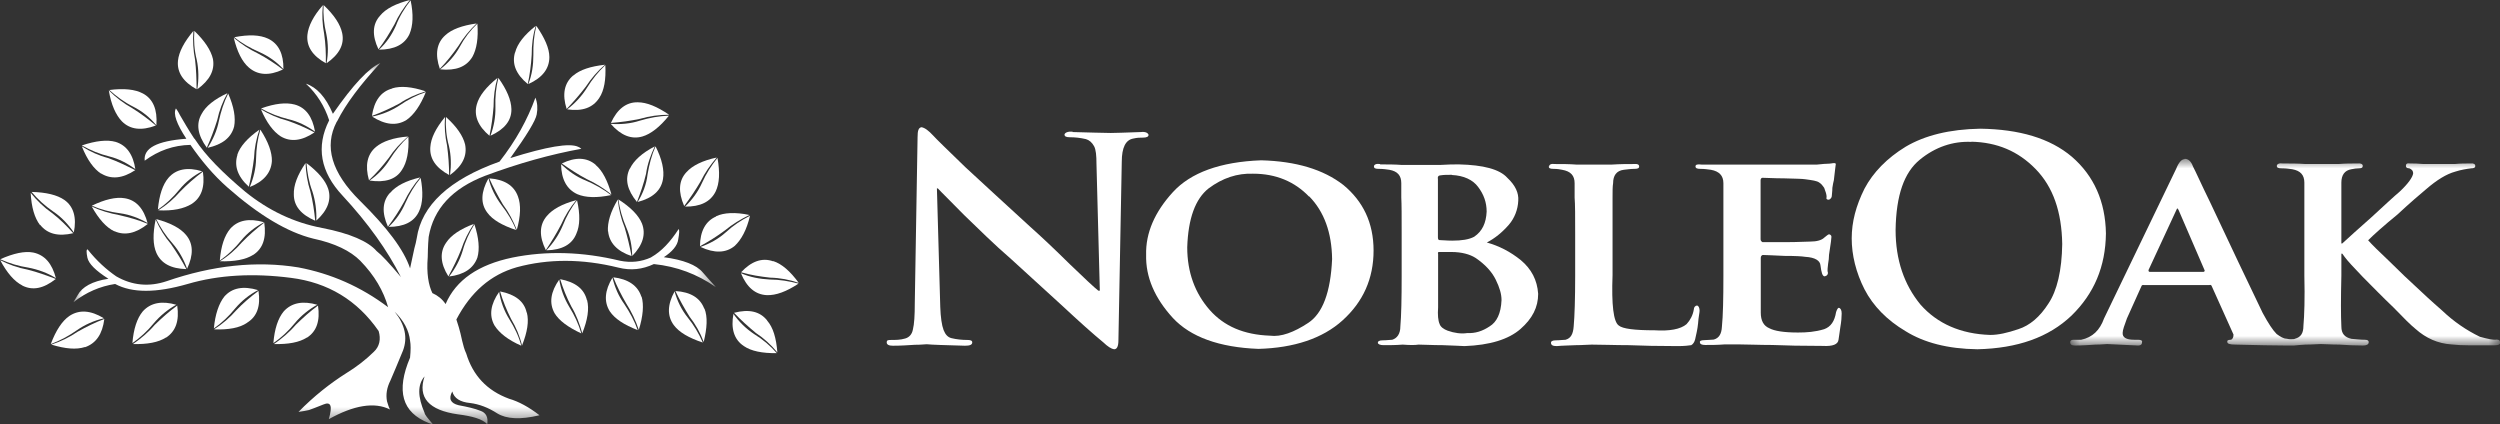<?xml version="1.0" encoding="UTF-8"?><svg id="Layer_2" xmlns="http://www.w3.org/2000/svg" xmlns:xlink="http://www.w3.org/1999/xlink" viewBox="0 0 134.43 22.81"><rect x="0" y="0" width="134.43" height="22.81" fill="#333333" stroke="none"/><defs><style>.cls-1{mask:url(#mask);}.cls-2{fill:#fff;fill-rule:evenodd;stroke-width:0px;}.cls-3{mask:url(#mask-1);}</style><mask id="mask" x="3.93" y="3.38" width="34.55" height="19.43" maskUnits="userSpaceOnUse"><g id="mask-2"><polygon id="path-1" class="cls-2" points="3.93 3.38 38.48 3.38 38.48 22.81 3.93 22.81 3.93 3.38"/></g></mask><mask id="mask-1" x="111.32" y="8.56" width="23.11" height="10.02" maskUnits="userSpaceOnUse"><g id="mask-4"><polygon id="path-3" class="cls-2" points="111.32 8.56 134.43 8.56 134.43 18.58 111.32 18.58 111.32 8.56"/></g></mask></defs><g id="Layer_1-2"><g id="Desktop-designs"><g id="Flexicover_UI-kit"><g id="Group-191"><g id="Group-3"><g class="cls-1"><path id="Fill-1" class="cls-2" d="m35.68,13.84c.46-.3.75-.63.79-.97.06-.33.07-.52.02-.55-.44.68-.91,1.19-1.47,1.51t-.01.01c-.53.24-1.08.3-1.67.18-2.03-.49-3.96-.54-5.79-.17-1.82.38-3.03,1.2-3.59,2.5-.18-.27-.42-.46-.71-.59-.21-.43-.32-1.07-.25-1.93.01-.65.04-1,.05-1.09.26-1.51,1.27-2.61,3.04-3.29,1.8-.67,3.52-1.15,5.17-1.45-.06-.05-.12-.09-.18-.11-.46-.21-1.67-.01-3.64.61.89-1.24,1.36-2.01,1.42-2.35.06-.32.04-.62-.07-.9-.42,1.17-1.06,2.33-1.93,3.44-2.7.96-4.19,2.35-4.45,4.11-.03.17-.07.36-.13.56l-.23,1.07c-.33-1-1.23-2.19-2.69-3.63-1.54-1.52-1.94-2.93-1.26-4.24l.04-.06c.45-.9,1.22-1.93,2.31-3.11-.61.26-1.47,1.17-2.55,2.73-.38-.9-.87-1.43-1.45-1.62.59.55,1,1.2,1.25,1.97-.72,1.42-.47,2.78.72,4.05,1.38,1.49,2.41,2.94,3.14,4.38-.62-.74-1.05-1.2-1.31-1.4-.45-.52-1.43-.95-2.92-1.24-1.54-.29-2.9-.95-4.13-1.94-1.23-1.03-2.15-1.96-2.71-2.82-.01-.02-.01-.04-.04-.04-.33-.5-.57-.92-.78-1.28-.08-.17-.17-.29-.21-.35-.16.29.04.84.56,1.63-1.58.12-2.31.5-2.24,1.18.75-.55,1.55-.83,2.46-.85.59.85,1.23,1.62,1.99,2.29,1.69,1.49,3.23,2.41,4.61,2.75,1.17.25,2,.66,2.53,1.19.77.79,1.25,1.62,1.5,2.5-1.47-1.11-3.08-1.81-4.82-2.14-2.26-.37-4.62-.11-7.09.74-.95.32-1.86.23-2.71-.26-.51-.35-1.05-.83-1.54-1.45-.07,0-.07.15-.01.45.07.32.44.69,1.13,1.13-.87.13-1.42.44-1.66.89-.08.15-.17.27-.22.37.67-.53,1.44-.86,2.24-.98.92.49,2.2.49,3.9,0,1.67-.49,3.53-.59,5.55-.33,1.99.25,3.57,1.2,4.72,2.86.13.44.05.83-.26,1.12-.44.43-.93.81-1.47,1.14-.87.55-1.75,1.24-2.58,2.09.26-.04.44-.07.56-.1.11-.04.37-.13.78-.3.4-.17.5.07.29.79,1.34-.75,2.46-.94,3.29-.52-.06-.11-.11-.27-.16-.44-.07-.37-.01-.73.18-1.11.17-.39.4-.94.68-1.62.26-.69.11-1.39-.45-2.09.5.49.77,1.01.83,1.56.04.21.04.51,0,.91-.76,1.79-.44,2.95,1.01,3.52.05.01.11.04.21.06-.27-.32-.43-.51-.44-.61-.38-.88-.38-1.52,0-1.96-.38,1.14.23,1.82,1.79,2.04.78.1,1.32.25,1.58.53.06-.38-.07-.62-.37-.72-.29-.12-.69-.21-1.17-.3-.44-.11-.55-.35-.34-.74.1.37.43.57.95.62.5.06.99.25,1.47.56.49.3,1.23.35,2.27.1-.57-.44-1.12-.74-1.64-.89-1.19-.44-1.94-1.25-2.3-2.43-.1-.21-.16-.44-.22-.69-.12-.58-.25-.96-.31-1.14.77-1.47,1.84-2.41,3.25-2.81,1.7-.46,3.51-.46,5.46.02.67.17,1.29.1,1.91-.19,1.25.13,2.33.55,3.29,1.21t.04.01s-.01-.01-.04-.03c-.13-.15-.37-.4-.66-.74-.33-.4-1.04-.68-2.1-.82"/></g></g><path id="Fill-4" class="cls-2" d="m1.19,15.35c.56.29,1.15.17,1.81-.35-.5-.19-.99-.37-1.51-.5-.53-.1-1.01-.27-1.48-.51.37.69.76,1.14,1.19,1.36"/><path id="Fill-6" class="cls-2" d="m3.01,14.97c-.21-.81-.61-1.26-1.22-1.39-.46-.09-1.06.04-1.78.36.49.22.99.37,1.51.45.52.1,1.03.28,1.49.57"/><path id="Fill-8" class="cls-2" d="m4.57,18.67c.6-.21.94-.71,1.04-1.52-.5.19-.98.43-1.44.69-.44.3-.9.52-1.41.69.76.23,1.34.28,1.81.13"/><path id="Fill-10" class="cls-2" d="m5.58,17.11c-.71-.43-1.32-.47-1.85-.12-.39.27-.72.77-1,1.51.5-.18.97-.44,1.4-.74.43-.3.92-.52,1.44-.64"/><path id="Fill-12" class="cls-2" d="m8.92,18.16c.53-.34.73-.91.61-1.73-.43.31-.83.67-1.21,1.04-.34.4-.75.74-1.17,1.03.77.02,1.37-.09,1.77-.35"/><path id="Fill-14" class="cls-2" d="m9.49,16.39c-.79-.23-1.39-.11-1.81.35-.31.37-.5.95-.56,1.71.41-.29.81-.65,1.15-1.07.34-.4.75-.74,1.22-1"/><path id="Fill-16" class="cls-2" d="m13.29,17.35c.54-.33.73-.9.61-1.71-.43.32-.83.66-1.2,1.05-.34.39-.75.74-1.19,1.02.78.03,1.38-.08,1.77-.35"/><path id="Fill-18" class="cls-2" d="m13.88,15.6c-.81-.24-1.41-.12-1.82.35-.29.37-.49.95-.56,1.71.43-.3.81-.66,1.15-1.08.34-.4.76-.74,1.23-.98"/><path id="Fill-20" class="cls-2" d="m16.5,18.16c.53-.34.72-.91.6-1.73-.43.31-.82.67-1.2,1.04-.34.4-.75.74-1.17,1.03.77.02,1.37-.09,1.77-.35"/><path id="Fill-22" class="cls-2" d="m17.07,16.39c-.79-.23-1.39-.11-1.81.35-.31.37-.5.95-.56,1.71.42-.29.81-.65,1.15-1.07.33-.4.75-.74,1.22-1"/><path id="Fill-24" class="cls-2" d="m8.41,13.6c.25.56.78.85,1.61.87-.24-.46-.53-.92-.83-1.35-.34-.4-.61-.84-.82-1.32-.16.77-.15,1.37.04,1.8"/><path id="Fill-26" class="cls-2" d="m10.06,14.45c.35-.74.34-1.35-.06-1.82-.3-.36-.83-.64-1.6-.85.23.47.52.91.88,1.31.34.39.6.86.78,1.36"/><path id="Fill-28" class="cls-2" d="m13.61,13.71c.53-.34.72-.91.6-1.74-.43.33-.82.67-1.2,1.06-.34.39-.73.74-1.19,1.02.79.02,1.39-.09,1.78-.34"/><path id="Fill-30" class="cls-2" d="m14.2,11.95c-.81-.23-1.41-.11-1.82.35-.31.37-.5.94-.56,1.71.43-.3.81-.66,1.15-1.08.33-.4.75-.73,1.23-.98"/><path id="Fill-32" class="cls-2" d="m15.8,10.46c0,.62.39,1.08,1.15,1.41-.05-.52-.13-1.05-.26-1.57-.16-.5-.24-1.01-.26-1.53-.44.64-.65,1.21-.63,1.69"/><path id="Fill-34" class="cls-2" d="m17,11.87c.62-.55.83-1.13.65-1.71-.15-.46-.55-.92-1.17-1.39.04.51.13,1.03.32,1.53.16.5.23,1.03.21,1.57"/><path id="Fill-36" class="cls-2" d="m6.15,12.43c.55.25,1.15.13,1.8-.39-.5-.21-1.01-.35-1.53-.47-.52-.1-1.03-.24-1.49-.47.38.68.78,1.13,1.22,1.34"/><path id="Fill-38" class="cls-2" d="m7.94,12.01c-.21-.8-.62-1.25-1.23-1.35-.47-.08-1.07.06-1.77.4.48.21.99.34,1.53.41.51.07,1.01.26,1.48.53"/><path id="Fill-40" class="cls-2" d="m2.16,12.09c.39.49.97.64,1.78.45-.36-.4-.73-.77-1.15-1.09-.43-.3-.81-.67-1.14-1.08.04.78.21,1.35.5,1.73"/><path id="Fill-42" class="cls-2" d="m3.97,12.5c.16-.8-.01-1.4-.51-1.75-.39-.27-.98-.41-1.76-.43.33.4.72.75,1.17,1.06.43.29.79.67,1.1,1.12"/><path id="Fill-44" class="cls-2" d="m6.56,6.53c.44.44,1.05.51,1.82.22-.4-.34-.83-.66-1.28-.94-.45-.25-.87-.57-1.25-.95.13.78.38,1.33.71,1.67"/><path id="Fill-46" class="cls-2" d="m8.41,6.72c.06-.83-.18-1.4-.72-1.69-.43-.23-1.03-.29-1.81-.19.39.35.81.66,1.29.9.47.24.88.56,1.23.99"/><path id="Fill-48" class="cls-2" d="m9.57,3.27c-.06.62.28,1.13,1,1.53,0-.52-.02-1.06-.08-1.58-.1-.51-.13-1.03-.09-1.56-.5.6-.78,1.13-.83,1.6"/><path id="Fill-50" class="cls-2" d="m10.61,4.8c.67-.49.95-1.02.84-1.63-.11-.47-.44-.97-1-1.51-.04.51,0,1.05.13,1.56.11.52.11,1.06.03,1.58"/><path id="Fill-52" class="cls-2" d="m12.77,8.32c-.19.59,0,1.17.61,1.72.12-.51.22-1.02.28-1.55.02-.52.12-1.03.29-1.52-.64.45-1.04.9-1.19,1.35"/><path id="Fill-54" class="cls-2" d="m13.42,10.06c.77-.3,1.16-.78,1.2-1.4.01-.47-.19-1.03-.62-1.69-.15.5-.22,1.02-.23,1.56-.01.51-.13,1.03-.34,1.53"/><path id="Fill-56" class="cls-2" d="m13.38,3.63c.47.41,1.08.46,1.83.11-.42-.32-.86-.61-1.33-.86-.48-.23-.91-.51-1.31-.85.18.75.45,1.29.81,1.6"/><path id="Fill-58" class="cls-2" d="m15.24,3.71c.01-.81-.26-1.36-.82-1.63-.45-.21-1.04-.23-1.82-.08.4.33.87.59,1.35.8.49.22.92.52,1.28.91"/><path id="Fill-60" class="cls-2" d="m16.53,1.87c-.06.62.27,1.13.99,1.53.01-.51-.01-1.04-.09-1.58-.1-.51-.12-1.02-.07-1.54-.51.58-.78,1.12-.83,1.59"/><path id="Fill-62" class="cls-2" d="m17.56,3.4c.68-.47.97-1.01.84-1.62-.1-.47-.43-.97-1-1.51-.03.51.02,1.03.15,1.57.1.51.11,1.03.01,1.56"/><path id="Fill-64" class="cls-2" d="m20.44.84c-.42.46-.44,1.07-.09,1.81.32-.41.59-.86.86-1.34.21-.47.5-.9.83-1.31-.74.19-1.29.46-1.6.84"/><path id="Fill-66" class="cls-2" d="m20.38,2.67c.83,0,1.38-.28,1.64-.84.19-.45.22-1.05.06-1.81-.32.41-.6.86-.79,1.36-.22.49-.5.91-.91,1.29"/><path id="Fill-68" class="cls-2" d="m23.94,1.9c-.46.41-.56,1.02-.29,1.8.37-.38.7-.8,1-1.23.27-.45.6-.85.98-1.21-.78.11-1.35.32-1.69.64"/><path id="Fill-70" class="cls-2" d="m23.68,3.73c.83.08,1.39-.13,1.72-.67.23-.41.33-1.01.27-1.79-.38.36-.7.78-.95,1.25-.26.47-.61.86-1.04,1.2"/><path id="Fill-72" class="cls-2" d="m20.22,7.9c-.48.4-.6,1-.38,1.79.39-.36.73-.76,1.06-1.19.28-.43.63-.81,1.04-1.16-.78.06-1.36.26-1.72.56"/><path id="Fill-74" class="cls-2" d="m19.88,9.71c.82.12,1.41-.06,1.73-.57.27-.4.39-1,.35-1.79-.38.35-.72.77-1,1.22-.28.45-.65.84-1.09,1.14"/><path id="Fill-76" class="cls-2" d="m21.09,4.76c-.61.16-.97.66-1.09,1.47.5-.18.98-.4,1.47-.66.43-.29.9-.5,1.42-.66-.75-.25-1.34-.3-1.8-.16"/><path id="Fill-78" class="cls-2" d="m20.01,6.27c.71.45,1.32.51,1.85.18.4-.28.74-.77,1.04-1.5-.5.17-.97.41-1.42.72-.43.28-.92.49-1.47.6"/><path id="Fill-80" class="cls-2" d="m23.14,7.9c-.05.62.29,1.12,1.01,1.51,0-.51-.04-1.05-.11-1.58-.11-.5-.15-1.02-.11-1.54-.5.61-.76,1.14-.79,1.62"/><path id="Fill-82" class="cls-2" d="m24.2,9.41c.67-.49.93-1.03.81-1.64-.11-.46-.45-.96-1.03-1.48-.03.51.02,1.05.16,1.56.12.52.13,1.03.06,1.57"/><path id="Fill-84" class="cls-2" d="m20.97,10.37c-.41.45-.45,1.06-.11,1.82.32-.43.61-.86.87-1.34.23-.47.51-.91.86-1.31-.76.18-1.3.46-1.61.83"/><path id="Fill-86" class="cls-2" d="m20.89,12.2c.83,0,1.38-.27,1.64-.83.21-.44.23-1.05.09-1.8-.33.4-.6.85-.82,1.34-.21.49-.51.92-.9,1.29"/><path id="Fill-88" class="cls-2" d="m25.64,5.61c-.17.6.06,1.17.68,1.69.11-.52.18-1.05.22-1.57,0-.52.06-1.03.21-1.54-.61.49-.98.96-1.11,1.42"/><path id="Fill-90" class="cls-2" d="m26.37,7.3c.75-.34,1.14-.81,1.13-1.43-.01-.49-.25-1.05-.7-1.68-.13.51-.18,1.03-.16,1.57.01.54-.08,1.03-.27,1.55"/><path id="Fill-92" class="cls-2" d="m27.69,2.83c-.17.6.05,1.16.69,1.69.11-.52.18-1.05.21-1.57,0-.53.06-1.05.22-1.56-.62.49-.99.96-1.11,1.43"/><path id="Fill-94" class="cls-2" d="m28.41,4.52c.76-.34,1.13-.83,1.13-1.45,0-.47-.25-1.03-.7-1.68-.13.52-.17,1.03-.16,1.57,0,.54-.07,1.05-.27,1.56"/><path id="Fill-96" class="cls-2" d="m30.82,4.06c-.48.41-.6,1.01-.35,1.8.37-.39.71-.78,1.03-1.2.29-.44.63-.84,1.03-1.18-.78.09-1.34.27-1.7.58"/><path id="Fill-98" class="cls-2" d="m30.5,5.88c.82.12,1.38-.09,1.72-.61.27-.4.37-1,.33-1.77-.38.36-.71.77-.98,1.21-.28.45-.64.84-1.07,1.17"/><path id="Fill-100" class="cls-2" d="m34.29,5.5c-.61-.01-1.1.36-1.44,1.11.53-.04,1.05-.11,1.56-.22.51-.15,1.03-.22,1.57-.22-.65-.44-1.2-.67-1.69-.67"/><path id="Fill-102" class="cls-2" d="m32.84,6.66c.54.62,1.11.85,1.7.68.45-.13.94-.51,1.43-1.12-.53.02-1.04.11-1.57.27-.49.16-1.03.21-1.56.17"/><path id="Fill-104" class="cls-2" d="m29.4,11.62c-.4.47-.42,1.08-.05,1.83.3-.45.57-.89.82-1.37.22-.49.48-.92.82-1.32-.77.21-1.28.49-1.59.86"/><path id="Fill-106" class="cls-2" d="m29.39,13.46c.83-.02,1.37-.31,1.6-.89.2-.44.21-1.04.04-1.8-.32.4-.57.86-.77,1.36-.21.49-.49.92-.87,1.32"/><path id="Fill-108" class="cls-2" d="m33.86,9.07c-.27.56-.14,1.14.39,1.79.19-.49.37-1,.49-1.52.07-.51.25-1.01.47-1.47-.69.36-1.13.76-1.34,1.2"/><path id="Fill-110" class="cls-2" d="m34.29,10.86c.81-.21,1.26-.62,1.36-1.23.08-.47-.05-1.07-.4-1.76-.21.47-.34.97-.43,1.51-.06.52-.24,1.01-.53,1.48"/><path id="Fill-112" class="cls-2" d="m36.91,9.26c-.42.45-.45,1.06-.12,1.82.32-.43.61-.86.88-1.32.23-.47.53-.9.87-1.29-.75.16-1.31.43-1.63.79"/><path id="Fill-114" class="cls-2" d="m36.83,11.11c.82.01,1.37-.25,1.65-.81.21-.44.24-1.03.1-1.81-.33.41-.61.85-.83,1.34-.22.49-.53.91-.92,1.29"/><path id="Fill-116" class="cls-2" d="m38.51,11.64c-.56.24-.87.79-.87,1.6.48-.26.91-.53,1.34-.85.4-.33.86-.61,1.32-.83-.76-.16-1.37-.13-1.8.07"/><path id="Fill-118" class="cls-2" d="m37.67,13.28c.75.35,1.37.33,1.84-.06.35-.33.64-.85.82-1.62-.46.23-.9.52-1.3.89-.39.35-.85.61-1.37.79"/><path id="Fill-120" class="cls-2" d="m41.57,14.05c-.59-.21-1.17,0-1.72.59.51.15,1.03.23,1.57.29.51.01,1.04.11,1.53.28-.46-.63-.91-1.02-1.37-1.17"/><path id="Fill-122" class="cls-2" d="m39.84,14.69c.32.77.78,1.15,1.39,1.18.49.02,1.06-.19,1.71-.62-.5-.13-1.03-.22-1.56-.22-.53-.03-1.04-.12-1.54-.34"/><path id="Fill-124" class="cls-2" d="m41.25,17.23c-.39-.49-.98-.62-1.78-.41.37.39.77.75,1.17,1.08.44.29.83.65,1.16,1.05-.06-.78-.23-1.35-.55-1.71"/><path id="Fill-126" class="cls-2" d="m39.44,16.87c-.15.8.03,1.39.56,1.74.39.27.99.39,1.77.38-.34-.39-.75-.74-1.21-1.02-.44-.29-.82-.66-1.12-1.09"/><path id="Fill-128" class="cls-2" d="m28.32,16.81c-.13-.61-.62-.98-1.43-1.14.15.51.35,1,.59,1.48.27.45.47.92.59,1.43.29-.73.38-1.31.26-1.77"/><path id="Fill-130" class="cls-2" d="m26.85,15.68c-.48.68-.56,1.29-.26,1.82.26.41.73.78,1.44,1.09-.13-.5-.37-.99-.64-1.42-.28-.45-.47-.95-.55-1.49"/><path id="Fill-132" class="cls-2" d="m31.56,16.14c-.15-.61-.62-.97-1.44-1.13.16.51.35.99.6,1.47.27.45.45.94.59,1.44.29-.73.38-1.31.26-1.78"/><path id="Fill-134" class="cls-2" d="m30.08,15.02c-.48.68-.56,1.28-.26,1.82.24.4.73.76,1.44,1.09-.15-.51-.37-.98-.65-1.43-.27-.45-.46-.95-.54-1.48"/><path id="Fill-136" class="cls-2" d="m34.49,15.96c-.19-.6-.7-.95-1.51-1.05.2.5.43.96.7,1.42.28.44.5.9.67,1.41.23-.74.28-1.35.15-1.79"/><path id="Fill-138" class="cls-2" d="m32.94,14.92c-.43.7-.47,1.31-.15,1.82.27.4.77.73,1.5,1.01-.17-.49-.42-.95-.72-1.4-.31-.43-.51-.9-.64-1.43"/><path id="Fill-140" class="cls-2" d="m37.87,16.6c-.22-.58-.73-.9-1.55-.95.22.47.48.93.76,1.38.32.41.58.87.76,1.36.18-.75.22-1.35.04-1.8"/><path id="Fill-142" class="cls-2" d="m36.28,15.66c-.4.72-.41,1.33-.05,1.82.29.39.81.69,1.56.94-.21-.49-.48-.94-.82-1.36-.32-.4-.55-.87-.7-1.4"/><path id="Fill-144" class="cls-2" d="m27.85,10.56c-.21-.58-.72-.91-1.54-.97.21.47.46.95.73,1.4.32.43.56.89.75,1.37.21-.75.23-1.35.06-1.8"/><path id="Fill-146" class="cls-2" d="m26.26,9.6c-.4.72-.43,1.34-.06,1.83.28.39.81.69,1.55.94-.19-.49-.46-.92-.79-1.35-.32-.43-.55-.89-.69-1.42"/><path id="Fill-148" class="cls-2" d="m23.99,13.05c-.35.5-.32,1.11.12,1.81.25-.46.49-.94.68-1.42.17-.51.39-.96.69-1.4-.72.27-1.23.61-1.49,1.01"/><path id="Fill-150" class="cls-2" d="m24.14,14.87c.82-.1,1.32-.44,1.53-1.02.13-.45.08-1.06-.16-1.79-.27.44-.49.91-.63,1.42-.15.5-.4.96-.73,1.39"/><path id="Fill-152" class="cls-2" d="m10.84,6.13c-.31.53-.21,1.14.28,1.81.22-.49.4-.97.56-1.48.11-.52.29-.99.55-1.45-.71.33-1.17.7-1.39,1.12"/><path id="Fill-154" class="cls-2" d="m11.16,7.95c.81-.18,1.28-.56,1.43-1.15.09-.47-.01-1.06-.32-1.77-.23.46-.39.96-.5,1.47-.1.52-.32,1.01-.61,1.46"/><path id="Fill-156" class="cls-2" d="m15.09,7.33c.53.32,1.14.25,1.82-.21-.46-.24-.95-.46-1.45-.63-.51-.13-.98-.34-1.43-.61.31.72.66,1.19,1.06,1.45"/><path id="Fill-158" class="cls-2" d="m16.94,7.08c-.14-.81-.5-1.3-1.1-1.46-.46-.12-1.05-.06-1.8.21.47.27.95.45,1.47.58.51.12.98.35,1.43.67"/><path id="Fill-160" class="cls-2" d="m32.03,8.86c-.47-.4-1.08-.43-1.82-.07.43.3.88.6,1.34.84.48.22.92.5,1.33.83-.21-.75-.49-1.29-.85-1.59"/><path id="Fill-162" class="cls-2" d="m30.17,8.82c.01.83.31,1.36.87,1.62.44.19,1.05.21,1.82.05-.42-.32-.88-.58-1.38-.79-.48-.19-.9-.49-1.31-.87"/><path id="Fill-164" class="cls-2" d="m10.3,10.97c.53-.34.73-.91.61-1.74-.44.33-.83.67-1.21,1.06-.34.39-.74.74-1.19,1.02.8.04,1.38-.09,1.79-.34"/><path id="Fill-166" class="cls-2" d="m10.87,9.21c-.79-.24-1.4-.12-1.81.35-.31.36-.5.93-.57,1.71.43-.29.82-.66,1.16-1.08.33-.4.75-.74,1.22-.98"/><path id="Fill-168" class="cls-2" d="m32.7,12.44c.06.61.48,1.07,1.26,1.33-.1-.52-.22-1.03-.37-1.53-.2-.49-.32-1-.37-1.51-.4.67-.56,1.24-.53,1.71"/><path id="Fill-170" class="cls-2" d="m33.99,13.77c.58-.59.75-1.18.53-1.75-.18-.44-.6-.87-1.27-1.3.07.51.22,1.03.43,1.52.21.49.3.98.32,1.53"/><path id="Fill-172" class="cls-2" d="m5.44,9.33c.54.33,1.15.27,1.83-.18-.48-.24-.95-.47-1.45-.65-.5-.13-.98-.35-1.42-.63.29.73.65,1.22,1.04,1.47"/><path id="Fill-174" class="cls-2" d="m7.28,9.11c-.12-.81-.48-1.3-1.06-1.48-.46-.13-1.07-.06-1.82.19.47.26.94.46,1.47.59.53.13.99.38,1.42.69"/><path id="Fill-176" class="cls-2" d="m70.4,10.56c.8.82,1.21,1.94,1.23,3.37-.08,1.79-.51,2.92-1.28,3.43-.77.51-1.47.77-2.06.69-1.41-.05-2.47-.51-3.24-1.38-.79-.9-1.21-2.02-1.21-3.37.05-1.56.44-2.61,1.15-3.17.75-.56,1.54-.82,2.39-.79,1.24,0,2.24.43,3.01,1.23m3.47,2.91c0-1.51-.57-2.66-1.62-3.53-1.08-.84-2.55-1.28-4.42-1.33-2.21.08-3.8.67-4.75,1.71-.98,1.07-1.47,2.2-1.44,3.37-.03,1.2.46,2.33,1.44,3.4.95,1.02,2.49,1.58,4.6,1.66,1.9-.05,3.45-.56,4.52-1.53,1.11-1,1.67-2.25,1.67-3.76"/><path id="Fill-178" class="cls-2" d="m77.32,13.63c0-.08.03-.08.08-.08h.64c.57,0,1,.13,1.29.31.54.36.9.77,1.1,1.18.21.43.31.77.31,1.1-.03.72-.26,1.18-.64,1.41-.39.26-.77.38-1.21.36-.31.05-.69,0-1.05-.13-.21-.08-.38-.2-.43-.36-.08-.18-.11-.49-.08-.89v-2.89Zm.75-4.22c.64.03,1.13.26,1.41.64.31.41.46.84.46,1.33-.03.61-.23,1.05-.67,1.35-.28.15-.67.21-1.18.21-.31,0-.54-.03-.69-.03-.05,0-.08-.05-.08-.15v-3.12c-.03-.13.03-.21.13-.21.18-.03.38-.03.62-.03h0Zm-3.86-.59c-.21-.03-.33.03-.33.13s.08.13.26.13c.23,0,.44.03.57.05.44.08.64.31.64.72v.77c.02.36.02,1,.02,1.97v2.25c0,1.23-.02,2.15-.07,2.71,0,.41-.18.64-.44.72-.13,0-.28.03-.51.03-.18,0-.26.05-.26.13s.13.13.31.13c.31,0,.64,0,1.03-.03.39.03.64.03.85,0,.28,0,.72.03,1.29.03.57.03.97.03,1.18.05,1.36-.05,2.37-.36,3.01-.92.64-.56.95-1.17.95-1.89-.05-.74-.36-1.33-.93-1.81-.57-.46-1.18-.77-1.83-.95.44-.23.82-.54,1.18-.95.31-.36.49-.82.51-1.3.03-.41-.15-.82-.59-1.23-.41-.46-1.29-.69-2.6-.72-.26,0-.59,0-1.03.03h-2.03c-.39-.03-.8-.03-1.18-.03h0Z"/><path id="Fill-180" class="cls-2" d="m83.28,8.95c0,.1.08.13.26.13.21,0,.36.03.46.05.46.08.67.31.67.72v.77c.03.36.03,1,.03,1.97v2.25c0,1.23-.03,2.15-.08,2.71-.03.41-.15.64-.44.72-.13,0-.31.03-.52.03-.18,0-.26.05-.26.13,0,.13.1.18.31.18.31-.03.64-.03,1.03-.05.36,0,.64-.03.85-.03.59,0,1.23.03,1.98.03.72.03,1.62.05,2.65.05.36,0,.59-.03.72-.05.1-.05.18-.18.21-.31.05-.23.13-.54.16-.87.02-.33.08-.56.08-.67,0-.15-.05-.26-.13-.28-.11,0-.18.1-.18.21-.05.3-.18.56-.39.79-.33.28-.93.38-1.72.33-1.08,0-1.72-.08-1.93-.26-.28-.2-.39-1.1-.33-2.71v-4.17c0-.33,0-.59.03-.77,0-.41.18-.67.57-.72.18-.02.39-.05.57-.05s.26-.03.26-.13-.08-.15-.31-.13c-.31,0-.7,0-1.16.03h-1.9c-.41-.03-.77-.03-1.16-.03-.2-.03-.31.03-.31.13"/><path id="Fill-182" class="cls-2" d="m106,7.62c1.39.03,2.52.51,3.45,1.46.95.97,1.41,2.3,1.44,4.04-.02,1.43-.28,2.51-.74,3.2-.46.72-1,1.18-1.62,1.38-.59.2-1.08.31-1.51.31-1.59-.05-2.85-.61-3.75-1.63-.88-1.07-1.34-2.4-1.34-4.02.03-1.87.46-3.09,1.31-3.78.82-.67,1.77-1,2.78-.95m-5.76,2.51c-.46.92-.69,1.79-.69,2.68s.23,1.84.69,2.74c.46.89,1.21,1.66,2.21,2.25.98.61,2.26.95,3.86.97,2.16-.05,3.83-.64,5.06-1.81,1.21-1.18,1.83-2.63,1.85-4.42-.03-1.71-.64-3.09-1.83-4.12-1.18-1-2.83-1.48-4.93-1.51-1.65.03-2.98.36-4.01.97-1,.61-1.75,1.38-2.21,2.25"/><path id="Fill-184" class="cls-2" d="m57.68,7.08c-.26-.02-.41.05-.44.15,0,.1.08.15.28.15.28,0,.57.03.87.1.18.05.33.18.44.38.1.18.13.51.13.97l.18,6.8h-.08c-.23-.18-.75-.67-1.54-1.43-.8-.79-1.51-1.46-2.16-2.04-1.26-1.15-2.42-2.22-3.45-3.17-1-.97-1.59-1.54-1.72-1.69-.26-.28-.46-.43-.64-.46-.16.03-.21.18-.21.54l-.15,8.92c0,.67-.03,1.13-.1,1.41-.05.28-.21.43-.41.49-.26.08-.52.08-.77.08-.18,0-.23.02-.23.13,0,.13.13.18.33.18.46,0,.85-.03,1.18-.05.36,0,.54-.03.64-.03.28.03,1,.05,2.06.08.26,0,.39-.05.39-.18,0-.1-.1-.13-.26-.13-.28,0-.59-.03-.87-.1-.18-.05-.31-.18-.41-.43-.1-.26-.16-.69-.18-1.25l-.18-6.37h.05c.18.2.67.67,1.41,1.43.77.74,1.59,1.56,2.54,2.38.9.82,1.82,1.66,2.75,2.51.9.84,1.65,1.51,2.21,1.97.21.2.39.33.57.36.15,0,.23-.15.23-.49l.18-9.59c0-.77.21-1.18.62-1.25.21-.05.36-.05.51-.05.21,0,.31-.05.31-.15-.03-.1-.16-.18-.41-.15-.85.03-1.39.05-1.62.05-.44,0-1.13-.03-2.06-.05"/><path id="Fill-186" class="cls-2" d="m94.67,9.69c0-.08.05-.13.1-.13.23,0,.62.03,1.16.03.59.02.98.02,1.15.05.36.05.62.08.75.18.13.08.18.18.26.28.08.21.13.36.13.49-.03.1,0,.15.13.15.1-.05.15-.13.15-.21s.03-.23.03-.43c.03-.18.05-.31.08-.41.05-.51.1-.79.1-.84.03-.05-.03-.08-.08-.08-.1,0-.18.03-.26.03-.15,0-.39.02-.67.05h-6.2c-.23-.03-.33,0-.33.1s.1.13.26.13c.23,0,.41.03.57.05.44.08.67.31.67.72v5.01c0,1.2-.02,2.12-.08,2.71-.02.38-.15.61-.44.69-.13,0-.31.03-.51.03-.18,0-.26.05-.23.13,0,.08.1.13.28.13.31,0,.64,0,1.03-.03h.85c.44,0,1.03.03,1.72.03.72.03,1.64.05,2.72.05.54.03.82-.08.85-.33.03-.15.05-.38.1-.69.05-.28.07-.54.07-.72s-.05-.28-.15-.31c-.05,0-.1.08-.15.23-.08.49-.28.79-.64.92-.49.15-.95.18-1.41.18-.75,0-1.26-.08-1.54-.23-.31-.13-.46-.41-.46-.84v-2.94c0-.08.03-.13.1-.16.23,0,.62.03,1.18.05.57,0,.93.02,1.11.05.54.03.8.21.82.46.05.38.1.59.23.59.13-.03.21-.13.15-.28,0-.05,0-.18.03-.39.03-.18.05-.33.05-.49.1-.61.13-.92.13-.97,0-.08-.08-.13-.13-.13s-.13.08-.26.18c-.13.13-.39.21-.75.21-.23,0-.67.03-1.26.03h-1.31c-.05-.03-.1-.08-.1-.15v-3.17Z"/><g id="Group-190"><g class="cls-3"><path id="Fill-188" class="cls-2" d="m115.61,14.62c-.08,0-.08-.05-.08-.1l1.54-3.32s.05.03.08.1l1.39,3.22c.03.05,0,.08-.05.1h-2.88Zm1.85-6.06c-.15,0-.31.18-.44.51l-3.88,8.05c-.23.64-.62,1.02-1.23,1.15h-.41c-.13,0-.18.05-.18.13,0,.13.08.18.26.18.41,0,.77-.03,1.1-.05.33,0,.54-.03.62-.03.54.03,1.08.05,1.67.08.13,0,.21-.05.21-.18.03-.08-.05-.13-.21-.13h-.21c-.44,0-.64-.13-.62-.38,0-.15.1-.41.23-.77l.77-1.71c.02-.08.08-.1.15-.08h3.5c.07-.03.13,0,.15.08l1.16,2.58c0,.15-.05.26-.15.28-.15,0-.21.05-.18.13,0,.08.13.13.44.13,1.21.03,2.11.05,2.7.05h.44c.21-.03.41-.03.62-.05.39,0,.64-.03.82-.03.21,0,.57.03,1.01.03.41.03.85.05,1.26.05.18,0,.31-.05.31-.18,0-.08-.05-.13-.21-.13-.23,0-.46-.03-.72-.05-.36-.08-.54-.28-.54-.66-.03-.59-.03-1.51,0-2.74v-1.18h.05l.13.18c.13.18.46.54.97,1.07.54.54,1.08,1.1,1.65,1.64.54.56.93.95,1.18,1.15.57.51,1.21.79,1.93.84.26.03.59.05,1,.05h1.29c.26,0,.36-.05.33-.18,0-.08-.05-.13-.18-.13-.18.03-.46-.03-.9-.15-.74-.36-1.41-.82-2.03-1.41-.2-.18-.59-.51-1.16-1.05-.59-.54-1.13-1.05-1.69-1.61-.54-.51-.93-.89-1.13-1.12.28-.28.82-.77,1.57-1.38.72-.67,1.23-1.1,1.54-1.36.59-.51,1.1-.82,1.57-.95.31-.1.62-.15.87-.18.13,0,.21-.03.21-.13s-.1-.15-.26-.13c-.26,0-.54,0-.85.03h-1.67c-.31-.03-.54-.03-.72-.03-.18-.03-.23.03-.23.13,0,.08.05.13.18.13.13.05.21.13.21.28-.03.2-.26.54-.72.97-.31.26-.8.72-1.52,1.38-.72.64-1.26,1.12-1.57,1.41h-.05v-3.27c0-.41.18-.66.54-.72.15-.03.28-.05.41-.05s.2-.03.2-.13-.1-.15-.33-.13c-.26,0-.59,0-.98.03h-1.77c-.41-.03-.82-.03-1.21-.03-.2-.03-.33.03-.33.13s.08.13.26.13c.23,0,.44.03.57.05.44.08.65.31.65.72v4.99c.03,1.23,0,2.15-.05,2.71,0,.41-.15.61-.44.69-.05.03-.13.03-.26.03-.02,0-.1,0-.23-.03-.13,0-.31-.1-.51-.25-.21-.21-.44-.56-.75-1.13-.33-.69-.77-1.61-1.31-2.74-.54-1.15-1.05-2.22-1.52-3.22-.49-1-.77-1.64-.92-1.92-.1-.28-.26-.41-.44-.41h0Z"/></g></g></g></g></g></g></svg>